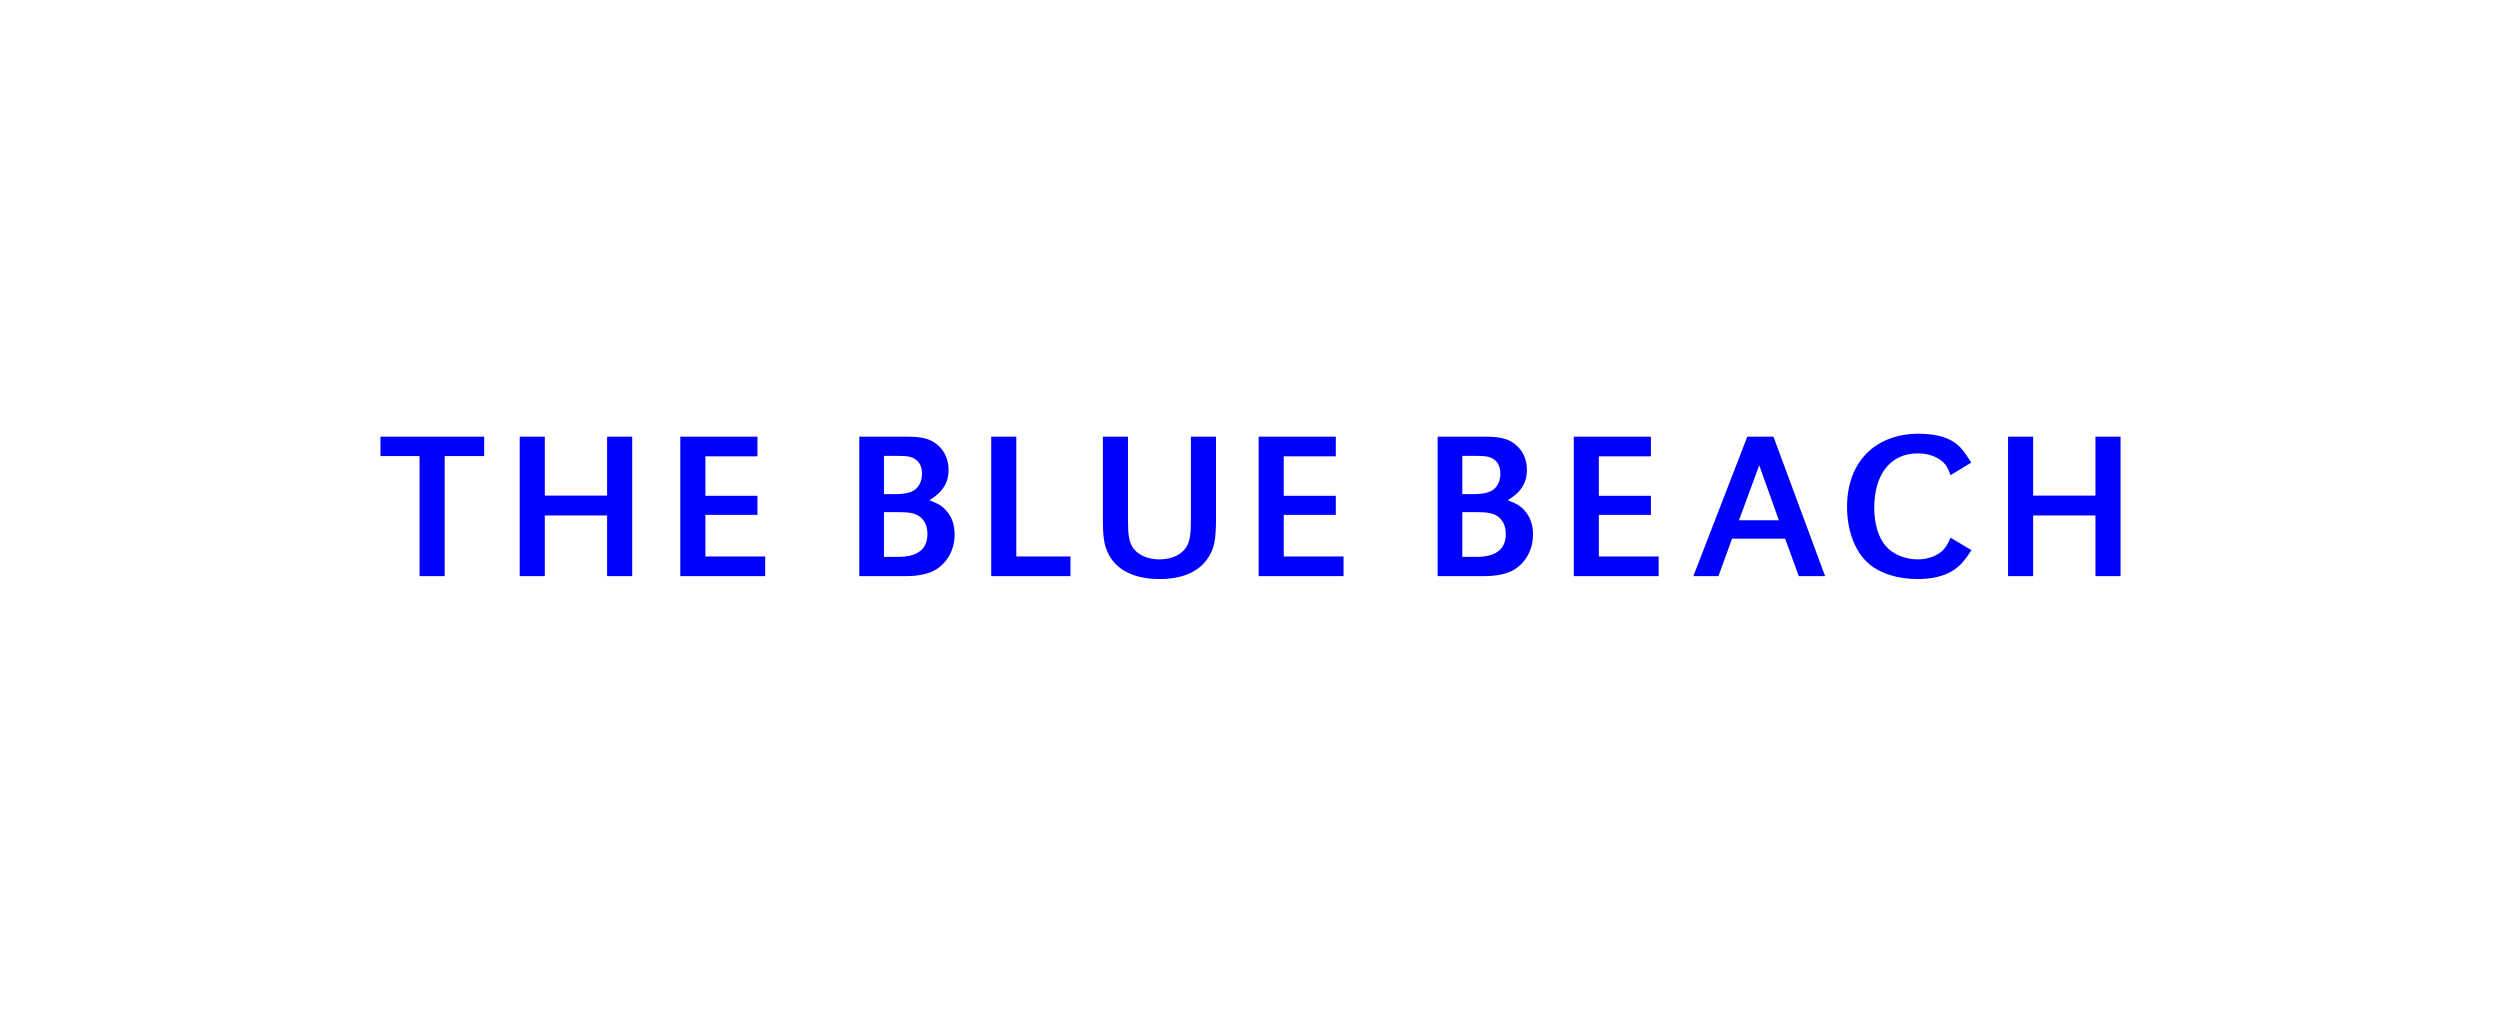 <?xml version="1.0" encoding="UTF-8"?> <svg xmlns="http://www.w3.org/2000/svg" xmlns:xlink="http://www.w3.org/1999/xlink" id="eiza2GBMbWE1" viewBox="0 0 2400 989.64" shape-rendering="geometricPrecision" text-rendering="geometricPrecision"><style> #eiza2GBMbWE2_to {animation: eiza2GBMbWE2_to__to 6100ms linear infinite normal forwards}@keyframes eiza2GBMbWE2_to__to { 0% {transform: translate(2804.013px,495.325px)} 11.475% {transform: translate(2804.013px,495.325px);animation-timing-function: cubic-bezier(0.645,0.045,0.355,1)} 32.787% {transform: translate(1248.99px,495.325px)} 100% {transform: translate(1248.99px,495.325px)}} #eiza2GBMbWE2 {animation: eiza2GBMbWE2_c_o 6100ms linear infinite normal forwards}@keyframes eiza2GBMbWE2_c_o { 0% {opacity: 1} 65.574% {opacity: 1;animation-timing-function: cubic-bezier(0.42,0,0.58,1)} 80.328% {opacity: 0} 100% {opacity: 0}} #eiza2GBMbWE3_to {animation: eiza2GBMbWE3_to__to 6100ms linear infinite normal forwards}@keyframes eiza2GBMbWE3_to__to { 0% {transform: translate(-484.865px,199.935px)} 6.557% {transform: translate(-484.865px,199.935px);animation-timing-function: cubic-bezier(0.645,0.045,0.355,1)} 22.951% {transform: translate(672.2px,199.935px)} 100% {transform: translate(672.2px,199.935px)}} #eiza2GBMbWE3 {animation: eiza2GBMbWE3_c_o 6100ms linear infinite normal forwards}@keyframes eiza2GBMbWE3_c_o { 0% {opacity: 1} 65.574% {opacity: 1;animation-timing-function: cubic-bezier(0.42,0,0.58,1)} 80.328% {opacity: 0} 100% {opacity: 0}} #eiza2GBMbWE4_to {animation: eiza2GBMbWE4_to__to 6100ms linear infinite normal forwards}@keyframes eiza2GBMbWE4_to__to { 0% {transform: translate(-542.077px,781.045px)} 14.754% {transform: translate(-542.077px,781.045px);animation-timing-function: cubic-bezier(0.645,0.045,0.355,1)} 39.344% {transform: translate(1674.145px,781.045px)} 100% {transform: translate(1674.145px,781.045px)}} #eiza2GBMbWE4 {animation: eiza2GBMbWE4_c_o 6100ms linear infinite normal forwards}@keyframes eiza2GBMbWE4_c_o { 0% {opacity: 1} 65.574% {opacity: 1;animation-timing-function: cubic-bezier(0.42,0,0.58,1)} 80.328% {opacity: 0} 100% {opacity: 0}} </style><g id="eiza2GBMbWE2_to" transform="translate(2804.013,495.325)"><path id="eiza2GBMbWE2" d="M1430.66,587.55c-7.52,25.73-19.79,33.24-46.31,33.24l-1.58,5.54h200.66l24.14-72.43h-4.75c-33.24,55.01-40.76,60.16-114.78,62.14-28.1,0-38.79-1.98-38.79-13.46c0-3.17,1.98-11.08,5.54-24.14l23.35-84.3h48.68c28.1,0,34.83,16.23,28.1,45.91h5.54l26.91-95.38h-5.54c-7.12,17.02-15.04,28.1-23.75,32.45-8.31,4.35-21.77,6.73-40.37,6.73h-36.41l31.27-109.24h59.76c39.18,0,51.05,14.25,45.91,52.24h5.15l16.62-62.53h-186.02l-1.58,5.54c21.77,0,31.66,5.15,31.66,19.39c0,7.52-1.98,18.21-5.94,31.66l-47.49,166.62.02.02Zm-264.38,38.78l1.58-5.54c-22.16,0-33.25-6.33-33.25-19c0-5.94,1.98-15.83,5.54-28.89l22.96-80.34h133.38l-26.91,94.99c-6.33,24.14-17.81,33.24-45.91,33.24l-1.58,5.54h98.94l1.58-5.54c-22.16,0-33.24-6.33-33.24-19c0-5.94,1.98-15.83,5.54-28.89l48.28-169c6.73-25.73,19-34.04,46.31-34.04l1.58-5.54h-98.94l-1.58,5.54c23.75,0,32.45,5.15,32.45,19.39c0,6.33-2.38,17.81-6.73,34.04l-17.02,60.16h-133.77l22.95-79.55c6.73-25.73,19-34.04,46.31-34.04l1.58-5.54h-98.95l-1.58,5.54c24.14,0,32.45,5.54,32.45,19.39c0,6.73-2.38,17.81-6.73,34.04l-46.7,164.25c-6.73,25.33-18.6,33.24-45.91,33.24l-1.58,5.54h98.94l.01.01ZM863.91,433.59h5.54c6.33-22.56,16.23-37.99,29.68-45.91c13.46-7.92,32.85-11.87,58.58-11.87h7.52L905.07,587.55c-6.73,24.93-18.6,33.24-45.52,33.24l-1.58,5.54h98.15l1.58-5.54c-21.77,0-32.85-6.33-32.85-19c0-5.54,1.98-15.04,5.54-28.89l56.2-197.1h28.5c44.33,0,45.91,17.02,37.2,57.78h5.94l20.98-69.26h-196.7l-18.6,69.26v.01Z" transform="translate(-1248.99,-495.325)" fill="#36ffbb" stroke-width="0"></path></g><g id="eiza2GBMbWE3_to" transform="translate(-484.865,199.935)"><path id="eiza2GBMbWE3" d="M931.63,292.14c-7.52,25.73-19.79,33.24-46.3,33.24l-1.58,5.54h200.66l24.14-72.43h-4.75c-33.24,55.01-40.77,60.16-114.78,62.14-28.1,0-38.79-1.98-38.79-13.46c0-3.17,1.98-11.08,5.54-24.14l23.35-84.3h48.68c28.1,0,34.83,16.23,28.1,45.91h5.54l26.91-95.38h-5.54c-7.12,17.02-15.04,28.1-23.75,32.45-8.31,4.35-21.77,6.73-40.37,6.73h-36.41l31.27-109.23h59.76c39.18,0,51.06,14.25,45.91,52.24h5.15l16.62-62.53h-186.02l-1.58,5.54c21.77,0,31.66,5.15,31.66,19.39c0,7.52-1.98,18.21-5.94,31.66L931.62,292.13l.01.01ZM750.37,115.63c1.58-17.02,4.75-28.1,9.89-33.24s16.23-7.92,32.85-7.92l.79-5.54h-97.36l-1.19,5.54c24.93,0,35.62,5.54,35.62,19.39c0,7.92-.79,18.6-2.38,31.66L705.63,336.86h3.17L851.28,139.37c17.41-23.35,31.27-39.97,41.56-49.87s21.37-15.04,33.24-15.04l1.98-5.54h-79.16l-1.58,5.54c14.64,0,22.16,4.75,22.16,14.64c0,8.31-8.31,23.35-25.33,45.51L733.33,287.38l-.79-.79l17.81-170.98.02.02Zm-161.88-.79L577.8,232.39h-74.01l83.9-117.55h.79.01ZM573.45,284.23c-1.19,14.64-2.38,20.98-7.12,29.29-4.75,8.31-15.43,11.87-31.66,11.87l-1.58,5.54h94.99l1.98-5.54c-24.14,0-35.22-4.75-35.22-23.35c0-5.15.79-15.83,1.98-32.45L617,62.99h-2.38L456.31,281.06c0,.4-1.58,2.77-5.14,7.52s-5.54,7.92-6.73,9.1c-1.58,1.98-9.89,12.66-14.25,15.83-5.94,4.75-18.21,13.46-27.7,11.87l-1.98,5.54h73.22l1.98-5.54c-14.25,0-21.37-5.54-21.37-16.23c0-5.54,4.35-13.85,7.12-18.6c1.98-3.17,6.73-9.89,7.92-11.08l26.91-36.81h80.74l-3.56,41.56-.02.01ZM208.94,336.87c4.35-10.69,10.69-16.23,19-16.23c4.75,0,13.85,2.77,27.31,8.31c13.85,5.15,26.52,7.92,38.39,7.92c22.56,0,41.16-7.12,55.41-21.37c14.64-14.25,21.77-32.85,21.77-56.2.39-35.22-33.25-63.32-58.97-86.67-17.41-16.23-31.66-35.62-31.66-54.22c0-25.33,20.18-45.12,49.87-45.12c22.56,0,38.79,7.52,49.08,22.96c10.69,15.04,13.46,32.85,9.1,53.83h5.14l20.18-87.07h-5.54c-6.73,12.66-10.69,16.62-20.58,16.62-1.19,0-8.31-2.77-22.16-8.31s-26.52-8.31-38-8.31c-18.6,0-34.04,5.94-47.1,18.21s-19.39,26.91-19.39,44.72c-.79,34.83,32.45,62.93,57.78,87.07c17.41,16.23,31.27,36.81,31.27,56.2c0,34.43-24.54,57.78-58.18,57.78-24.54,0-42.35-8.31-53.03-25.33s-13.06-37.6-7.91-62.14h-5.54l-21.77,97.36h5.54l-.01-.01Z" transform="translate(-672.2,-199.935)" fill="#36ffbb" stroke-width="0"></path></g><g id="eiza2GBMbWE4_to" transform="translate(-542.077,781.045)"><path id="eiza2GBMbWE4" d="M1988.2,876.22c-7.52,25.72-19.79,33.25-46.31,33.25l-1.58,5.54h200.66l24.14-72.43h-4.75c-33.25,55.01-40.77,60.16-114.78,62.14-28.1,0-38.79-1.98-38.79-13.46c0-3.17,1.98-11.08,5.54-24.14l23.35-84.3h48.68c28.1,0,34.83,16.23,28.1,45.91h5.54l26.91-95.38h-5.54c-7.12,17.02-15.04,28.1-23.75,32.45-8.31,4.35-21.77,6.73-40.37,6.73h-36.41l31.27-109.24h59.76c39.18,0,51.06,14.25,45.91,52.24h5.15L2197.55,653h-186.02l-1.58,5.54c21.77,0,31.66,5.14,31.66,19.39c0,7.52-1.98,18.21-5.94,31.66l-47.49,166.62.02.01ZM1738.86,722.27h5.54c6.33-22.56,16.23-37.99,29.68-45.91c13.46-7.92,32.85-11.87,58.57-11.87h7.52l-60.16,211.74c-6.73,24.93-18.6,33.25-45.51,33.25l-1.58,5.54h98.15l1.58-5.54c-21.77,0-32.85-6.33-32.85-19c0-5.54,1.98-15.04,5.54-28.89l56.2-197.1h28.5c44.33,0,45.91,17.02,37.2,57.78h5.94l20.98-69.26h-196.7l-18.6,69.26Zm-121.5-23.35l-10.69,117.55h-74.01l83.9-117.55h.79.01Zm-15.04,169.39c-1.19,14.64-2.38,20.98-7.12,29.29-4.75,8.31-15.44,11.87-31.66,11.87l-1.58,5.54h94.99l1.98-5.54c-24.14,0-35.22-4.75-35.22-23.35c0-5.14.79-15.83,1.98-32.45l20.18-206.6h-2.38L1485.18,865.14c0,.4-1.58,2.77-5.15,7.52-3.56,4.75-5.54,7.92-6.73,9.1-1.58,1.98-9.89,12.67-14.25,15.83-5.94,4.75-18.21,13.46-27.7,11.87l-1.98,5.54h73.22l1.98-5.54c-14.25,0-21.37-5.54-21.37-16.23c0-5.54,4.35-13.85,7.12-18.6c1.98-3.17,6.73-9.89,7.91-11.08l26.91-36.81h80.74l-3.56,41.56v.01ZM1279.76,664.09c11.87-.79,20.58-1.19,26.12-1.19c63.32,0,98.55,31.66,98.55,93.01c0,80.34-46.7,149.6-153.16,149.6-12.27,0-14.64,0-23.75-1.19-8.31-1.58-11.87-4.75-11.87-10.69c0-3.96,6.73-27.7,7.52-31.27l56.6-198.28-.01.01Zm-81.53,212.13c-7.92,26.91-20.19,33.25-45.91,33.25l-1.58,5.54h108.44c49.47,0,91.42-15.04,116.36-35.62c12.67-10.69,23.35-22.56,31.66-36.41c17.41-27.31,23.35-53.83,23.35-79.55c0-30.47-6.73-55.01-24.14-75.99-17.02-21.77-49.47-34.43-94.19-34.43h-91.43l-1.58,5.54c21.77,0,32.45,6.33,32.45,19.39c0,7.52-2.38,19-6.73,34.04l-46.7,164.25v-.01Z" transform="translate(-1674.145,-781.045)" fill="#36ffbb" stroke-width="0"></path></g><path d="M2035.73,419.18h-24.09v56.61h-59.82v-56.61h-24.09v133.89h24.09v-58.21h59.82v58.21h24.09v-133.89ZM1892.4,444.07c-7.23-11.64-11.24-16.26-17.26-20.07-7.23-4.82-19.47-7.63-32.92-7.63-42.35,0-69.05,27.3-69.05,70.26c0,22.48,7.43,42.35,19.87,53.6c10.84,10.04,28.3,15.66,47.98,15.66c13.45,0,24.69-2.61,32.92-7.63c7.02-4.22,11.44-9.03,18.67-20.07l-20.07-12.04c-3.21,7.23-5.22,10.44-9.03,13.65-5.82,4.62-13.85,7.23-22.68,7.23-12.04,0-24.29-5.22-30.71-13.05-7.02-8.23-10.84-21.48-10.84-36.53c0-32.52,15.86-52.19,41.75-52.19c9.03,0,16.66,2.41,22.48,6.83c4.22,3.21,6.22,6.62,9.03,14.05l19.87-12.04-.01-.03Zm-184.67,55.4h-38.34l19.47-52.79l18.87,52.79Zm-5.22-80.29h-25.09l-51.79,133.89h24.09l13.05-35.93h50.99l13.05,35.93h25.29l-49.58-133.89h-.01ZM1534.9,475.99v-37.94h49.98v-18.87h-74.07v133.89h81.5v-18.87h-57.41v-39.95h49.98v-18.27h-49.98v.01ZM1403.82,534.6v-42.96h11.84c9.43,0,13.45.4,17.26,1.61c8.03,2.61,12.65,9.64,12.65,19.27c0,14.65-9.43,22.08-28.1,22.08h-13.65Zm0-60.22v-36.73h13.65c9.23,0,13.25.8,17.06,3.61s5.82,7.43,5.82,13.45c0,6.42-2.41,12.04-6.62,15.26-4.02,3.01-10.04,4.42-20.28,4.42h-9.64l.01-.01Zm-23.68,78.69h45.37c11.44,0,21.48-2.21,28.1-6.22c11.24-6.82,18.07-19.47,18.07-33.72c0-9.03-2.61-16.86-7.83-22.68-4.01-4.62-7.83-7.02-16.46-10.24c12.65-7.43,18.47-16.66,18.47-29.31c0-10.24-4.42-19.47-12.25-25.09-6.42-4.82-14.25-6.62-28.3-6.62h-45.17v133.89-.01ZM1232.4,475.99v-37.94h49.98v-18.87h-74.07v133.89h81.5v-18.87h-57.41v-39.95h49.98v-18.27h-49.98v.01Zm-173.63-56.81v78.89c0,17.86,1.2,25.69,5.42,33.92c7.83,15.46,25.09,23.89,48.98,23.89c20.88,0,36.73-6.42,45.57-18.87c6.62-9.03,8.63-17.86,8.63-38.94v-78.89h-24.09v79.09c0,13.85-.8,19.47-3.21,24.69-4.21,8.83-14.25,14.05-26.9,14.05-11.04,0-20.48-4.01-25.29-10.84-4.02-5.82-5.02-11.64-5.02-27.9v-79.09h-24.09Zm-83.11,0h-24.09v133.89h76.08v-18.87h-51.99v-115.02ZM848.6,534.6v-42.96h11.84c9.43,0,13.45.4,17.26,1.61c8.03,2.61,12.65,9.64,12.65,19.27c0,14.65-9.43,22.08-28.1,22.08h-13.65Zm0-60.22v-36.73h13.65c9.23,0,13.25.8,17.06,3.61s5.82,7.43,5.82,13.45c0,6.42-2.41,12.04-6.62,15.26-4.02,3.01-10.04,4.42-20.27,4.42h-9.64v-.01Zm-23.69,78.69h45.37c11.44,0,21.48-2.21,28.1-6.22c11.24-6.82,18.07-19.47,18.07-33.72c0-9.03-2.61-16.86-7.83-22.68-4.01-4.62-7.83-7.02-16.46-10.24c12.65-7.43,18.47-16.66,18.47-29.31c0-10.24-4.42-19.47-12.24-25.09-6.42-4.82-14.25-6.62-28.3-6.62h-45.16v133.89l-.02-.01ZM677.18,475.99v-37.94h49.98v-18.87h-74.07v133.89h81.5v-18.87h-57.41v-39.95h49.98v-18.27h-49.98v.01Zm-70.26-56.81h-24.09v56.61h-59.82v-56.61h-24.09v133.89h24.09v-58.21h59.82v58.21h24.09v-133.89ZM426.87,437.85h37.94v-18.67h-99.56v18.67h37.54v115.22h24.09v-115.22h-.01Z" fill="#00f" stroke-width="0"></path></svg> 